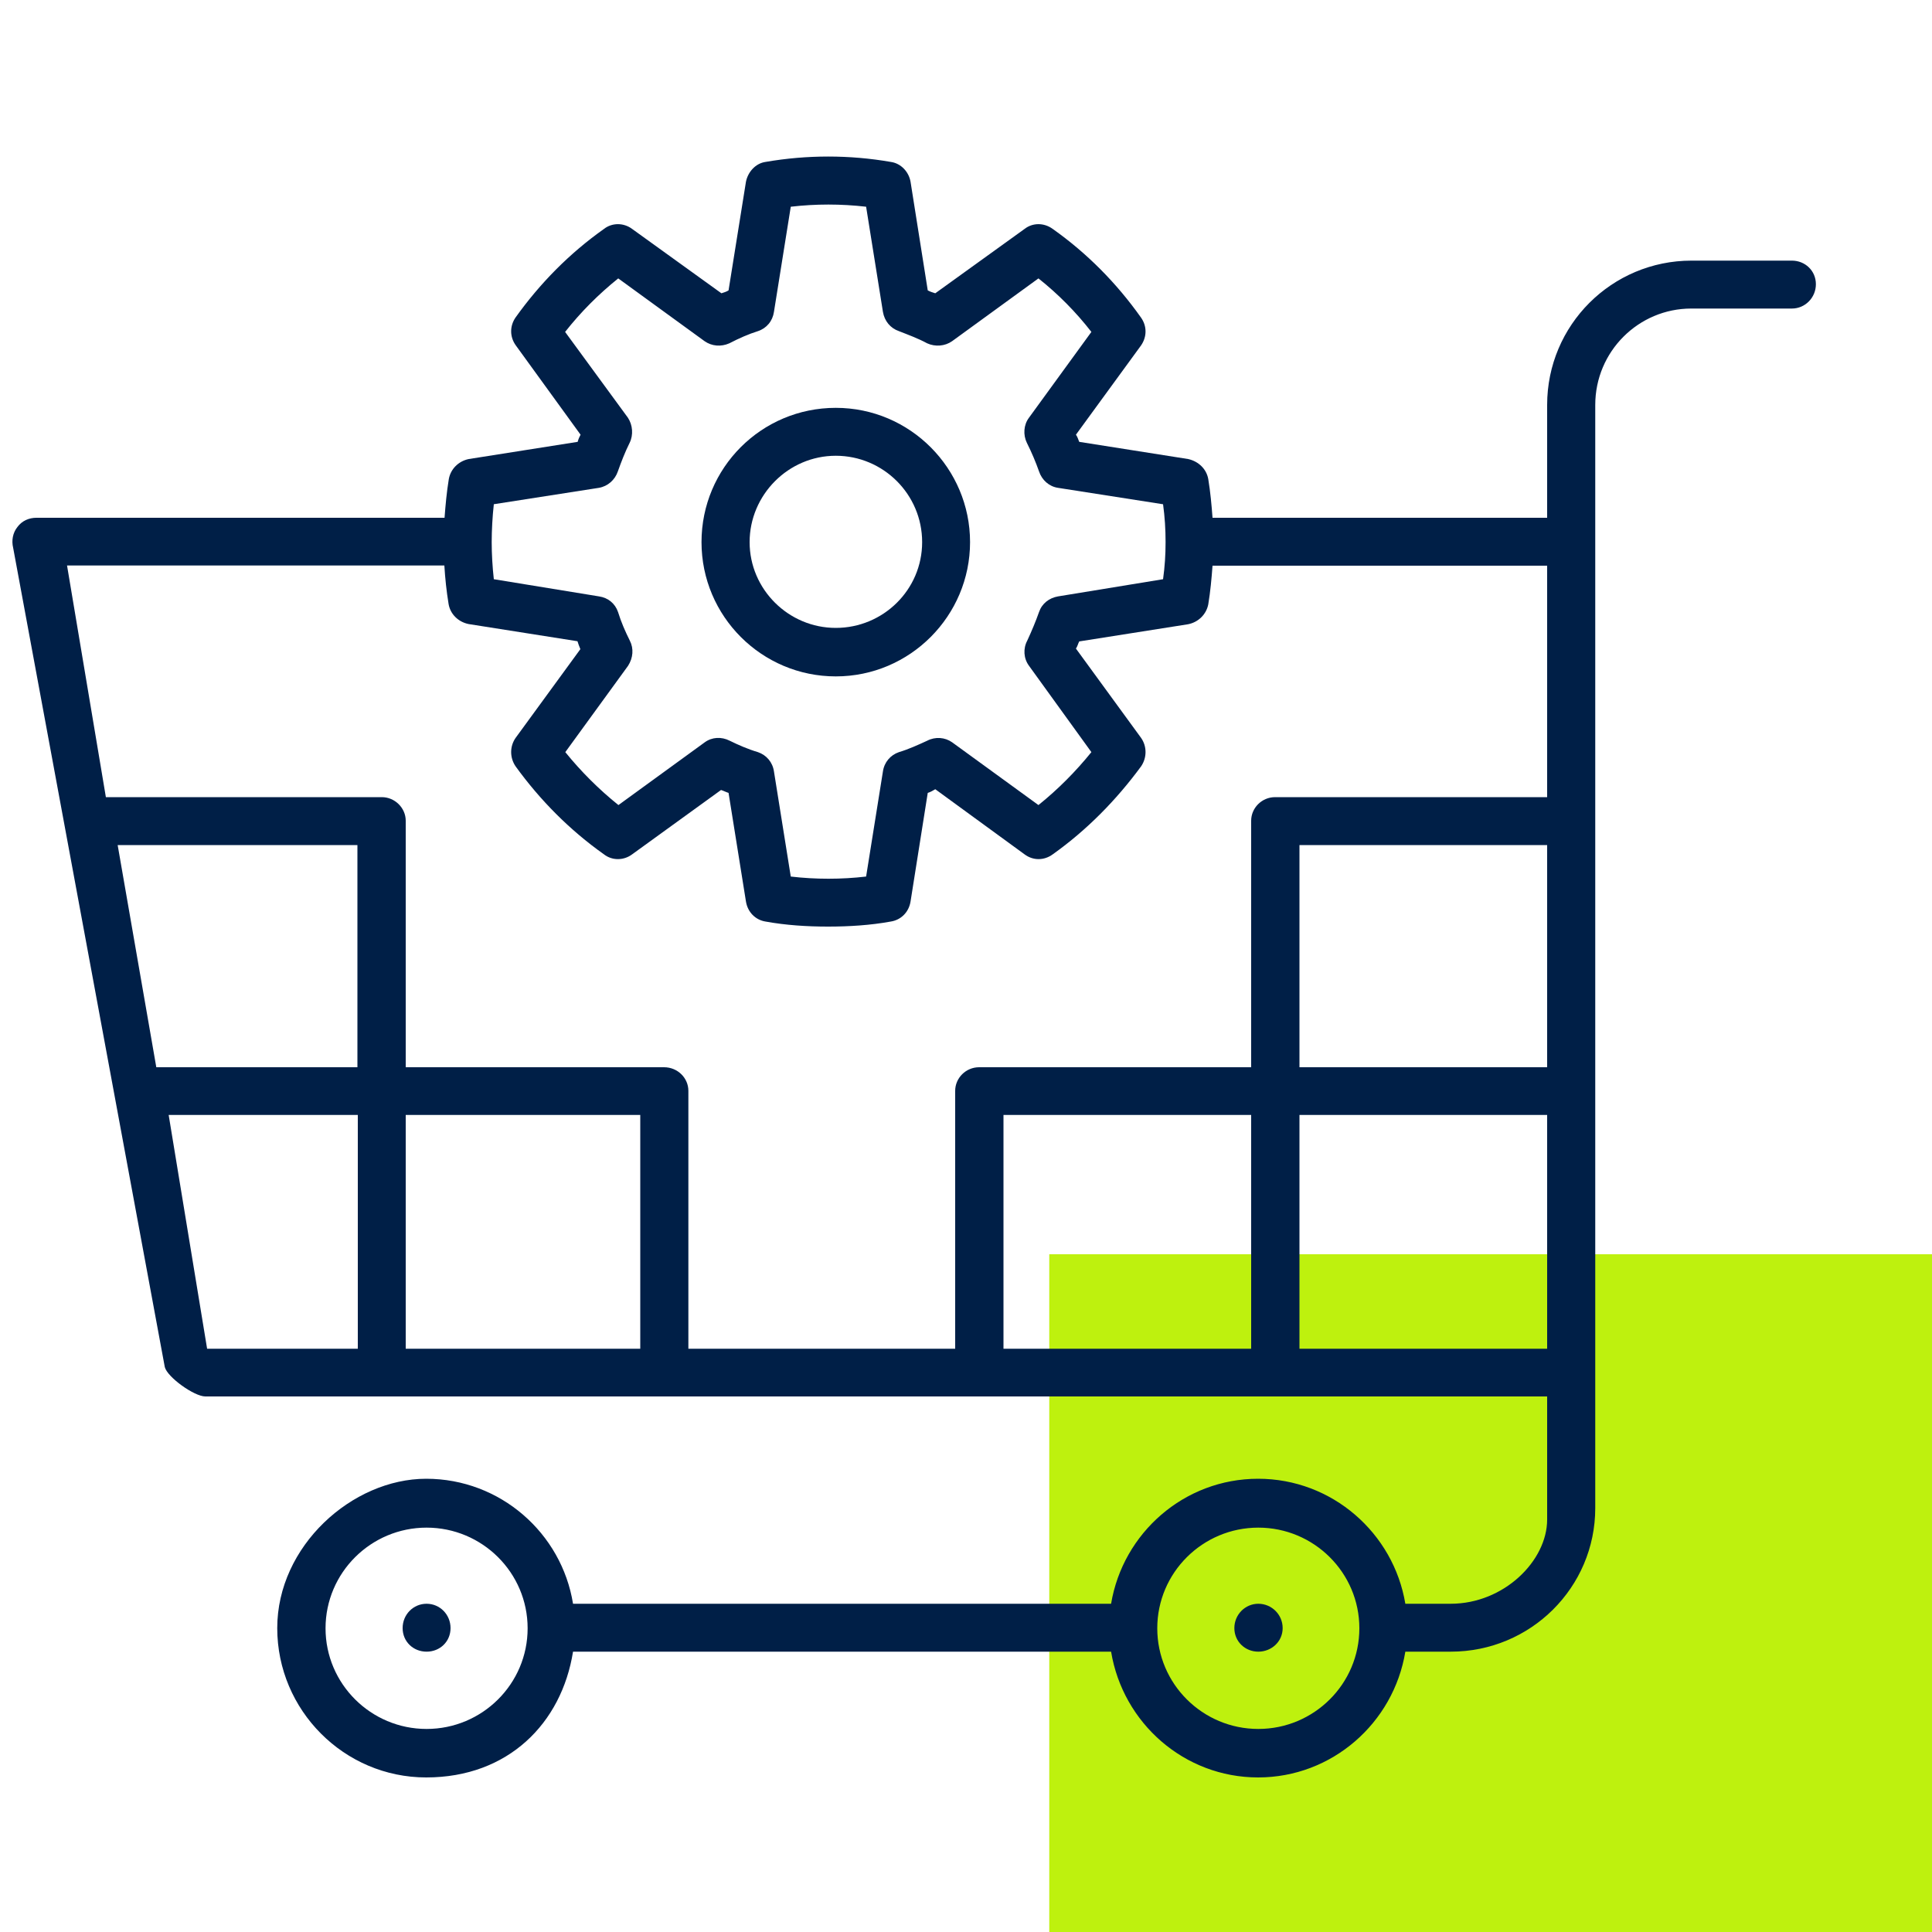 <?xml version="1.0" encoding="UTF-8"?>
<svg xmlns="http://www.w3.org/2000/svg" version="1.1" viewBox="0 0 1000 1000">
  <!-- Generator: Adobe Illustrator 29.2.1, SVG Export Plug-In . SVG Version: 2.1.0 Build 116)  -->
  <defs>
    <style>
      .st0 {
        fill: #bef10e;
      }

      .st1 {
        fill: #001f47;
      }
    </style>
  </defs>
  <g id="Grünes_Rechteck">
    <g id="Grünes_Rechteck1" data-name="Grünes_Rechteck">
      <path class="st0" d="M1000,649.2h-456.9v350.8h456.9v-350.8Z"/>
    </g>
  </g>
  <g id="Icons">
    <g>
      <path class="st1" d="M927.6,134.9h-52.1c-41.2,0-74.7,33.3-74.7,74.7v58.4h-173.2c-.5-6.7-1.1-13.3-2.2-20-.9-5.2-5-9.2-10.4-10.4l-56.4-8.9c-.6-1.5-.9-2.6-1.7-3.7l33.7-46.2c3.1-4.5,3.1-10,0-14.4-12.6-17.8-27.9-33.3-45.7-45.9-4.5-3.3-10.4-3.3-14.6,0l-46.2,33.3c-1.3-.4-2.6-.8-3.9-1.5l-8.9-56.2c-.9-5.2-5-9.6-10.3-10.3-21.3-3.7-43.3-3.7-64.7,0-5.2.7-9.2,5.2-10.2,10.3l-9,56.2c-1.1.7-2.4,1.1-3.7,1.5l-46.2-33.3c-4.4-3.3-10.4-3.3-14.6,0-17.8,12.6-33.1,28.1-45.8,45.9-3,4.4-3,10,.2,14.4l33.5,46.2c-.6,1.1-1.1,2.2-1.5,3.7l-56.4,8.9c-5.3,1.1-9.4,5.2-10.3,10.4-1.1,6.7-1.7,13.3-2.2,20H18.8c-3.7,0-7.4,1.5-9.8,4.8-2.4,3-3.1,7-2.2,10.7l78.5,424.1c1.3,5.2,15.2,15.2,21,15.2h694.5v63.7c0,21.4-22.4,43.6-49.9,43.6h-23.5c-6.1-36.6-37.9-64.7-76.2-64.7s-70,28.1-76.1,64.7h-278.5c-5.9-36.6-37.7-64.7-76-64.7s-77.1,34.8-77.1,77.3,34.6,77.3,77.1,77.3,70.1-28.1,76-65.1h278.5c6.1,37,37.9,65.1,76.1,65.1s70.1-28.1,76.2-65.1h23.5c41.4,0,74.8-33.3,74.8-74.3V209.6c0-27.7,22.4-49.9,49.7-49.9h52.1c6.8,0,12.4-5.6,12.4-12.6s-5.6-12.2-12.4-12.2ZM220.8,894.9c-28.8,0-52.3-23.3-52.3-52.1s23.5-52.1,52.3-52.1,52.3,23.3,52.3,52.1-23.5,52.1-52.3,52.1ZM651.3,894.9c-28.8,0-52.3-23.3-52.3-52.1s23.5-52.1,52.3-52.1,52.3,23.3,52.3,52.1-23.5,52.1-52.3,52.1ZM255.5,261l54.5-8.5c4.6-.8,8.3-4.1,9.8-8.5,1.7-4.8,3.7-10,6.1-14.8,2-4.1,1.6-9.2-.9-13l-32.5-44.4c8.1-10.3,17.4-19.6,27.5-27.7l44.7,32.5c3.7,2.6,8.5,3,12.8,1.1,5-2.6,10-4.8,14.8-6.3,4.5-1.5,7.6-5.2,8.3-10l8.7-54.4c12.9-1.5,26-1.5,39,0l8.7,54.4c.8,4.8,3.9,8.5,8.3,10,4.8,1.9,9.8,3.7,14.6,6.3,4.2,1.9,9.2,1.5,12.9-1.1l44.7-32.5c10.2,8.1,19.4,17.4,27.4,27.7l-32.3,44.4c-2.8,3.7-3.1,8.9-1.1,13,2.6,5.2,4.6,10,6.3,14.8,1.5,4.5,5.2,7.8,9.8,8.5l54.4,8.5c.9,6.6,1.3,12.9,1.3,19.6s-.4,12.6-1.3,19.2l-54.4,8.9c-4.6.8-8.3,3.7-9.8,8.1-1.7,4.8-3.7,9.6-6.1,14.8-2.2,4.1-1.9,9.2.9,13l32.3,44.7c-8.1,10-17.2,19.2-27.4,27.4l-44.7-32.5c-3.7-2.6-8.7-3-12.9-.8-4.8,2.2-9.6,4.4-14.6,5.9-4.4,1.5-7.6,5.2-8.3,10l-8.7,54.4c-12.8,1.5-26.2,1.5-39,0l-8.7-54.4c-.7-4.8-3.9-8.5-8.3-10-5.1-1.5-10.1-3.7-14.6-5.9-4.3-2.2-9.2-1.9-12.9.8l-44.7,32.5c-10.1-8.1-19.4-17.4-27.5-27.4l32.5-44.7c2.6-4.1,3-8.9.9-13-2.4-4.8-4.5-9.6-6.1-14.8-1.5-4.4-5.1-7.4-9.8-8.1l-54.5-8.9c-.7-6.3-1.1-13-1.1-19.2s.4-13.3,1.1-19.6ZM185.1,698.1h-77.9l-19.9-121h97.9v121ZM185.1,552.4h-104.2l-20-115h124.1v115ZM331.4,698.1h-121.4v-121h121.4v121ZM647.6,698.1h-128.2v-121h128.2v121ZM800.8,698.1h-128.2v-121h128.2v121ZM800.8,552.4h-128.2v-115h128.2v115ZM800.8,412.6h-140.8c-6.9,0-12.4,5.6-12.4,12.2v127.6h-140.8c-6.9,0-12.4,5.6-12.4,12.2v133.5h-138.1v-133.5c0-6.6-5.5-12.2-12.6-12.2h-133.7v-127.6c0-6.6-5.6-12.2-12.4-12.2H54.8l-20.1-119.9h195.3c.4,6.7,1.1,13.3,2.2,20,.9,5.2,5,9.2,10.3,10.3l56.4,8.9c.3,1.1.9,2.6,1.5,4.1l-33.5,45.9c-3.1,4.4-3.1,10.3,0,14.8,12.6,17.4,27.9,32.9,45.7,45.5,4.2,3.3,10.2,3.3,14.6,0l46-33.3c1.3.4,2.6,1.1,3.9,1.5l9,56.2c.9,5.6,5,9.6,10.2,10.4,10.5,1.9,21.4,2.6,32.3,2.6s22-.7,32.4-2.6c5.3-.8,9.4-4.8,10.3-10.4l8.9-56.2c1.3-.4,2.6-1.1,3.9-1.9l46.2,33.7c4.4,3.3,10.1,3.3,14.6,0,17.7-12.6,32.9-28.1,45.7-45.5,3.1-4.5,3.1-10.4,0-14.8l-33.7-46.2c.8-1.1,1.1-2.6,1.7-3.7l56.4-8.9c5.4-1.1,9.4-5.2,10.4-10.3,1.1-6.7,1.7-13.3,2.2-20h173.2v119.9Z"/>
      <path class="st1" d="M220.8,830.1c-6.9,0-12.4,5.6-12.4,12.6s5.5,12.2,12.4,12.2,12.4-5.2,12.4-12.2-5.5-12.6-12.4-12.6Z"/>
      <path class="st1" d="M651.3,830.1c-6.8,0-12.4,5.6-12.4,12.6s5.6,12.2,12.4,12.2,12.6-5.2,12.6-12.2-5.7-12.6-12.6-12.6Z"/>
      <path class="st1" d="M432.6,350.1c38.5,0,69.5-31.4,69.5-69.5s-31-69.5-69.5-69.5-69.5,31.1-69.5,69.5,31.2,69.5,69.5,69.5ZM432.6,235.9c24.6,0,44.7,20,44.7,44.7s-20.2,44.4-44.7,44.4-44.6-20-44.6-44.4,20-44.7,44.6-44.7Z"/>
    </g>
  </g>
</svg>